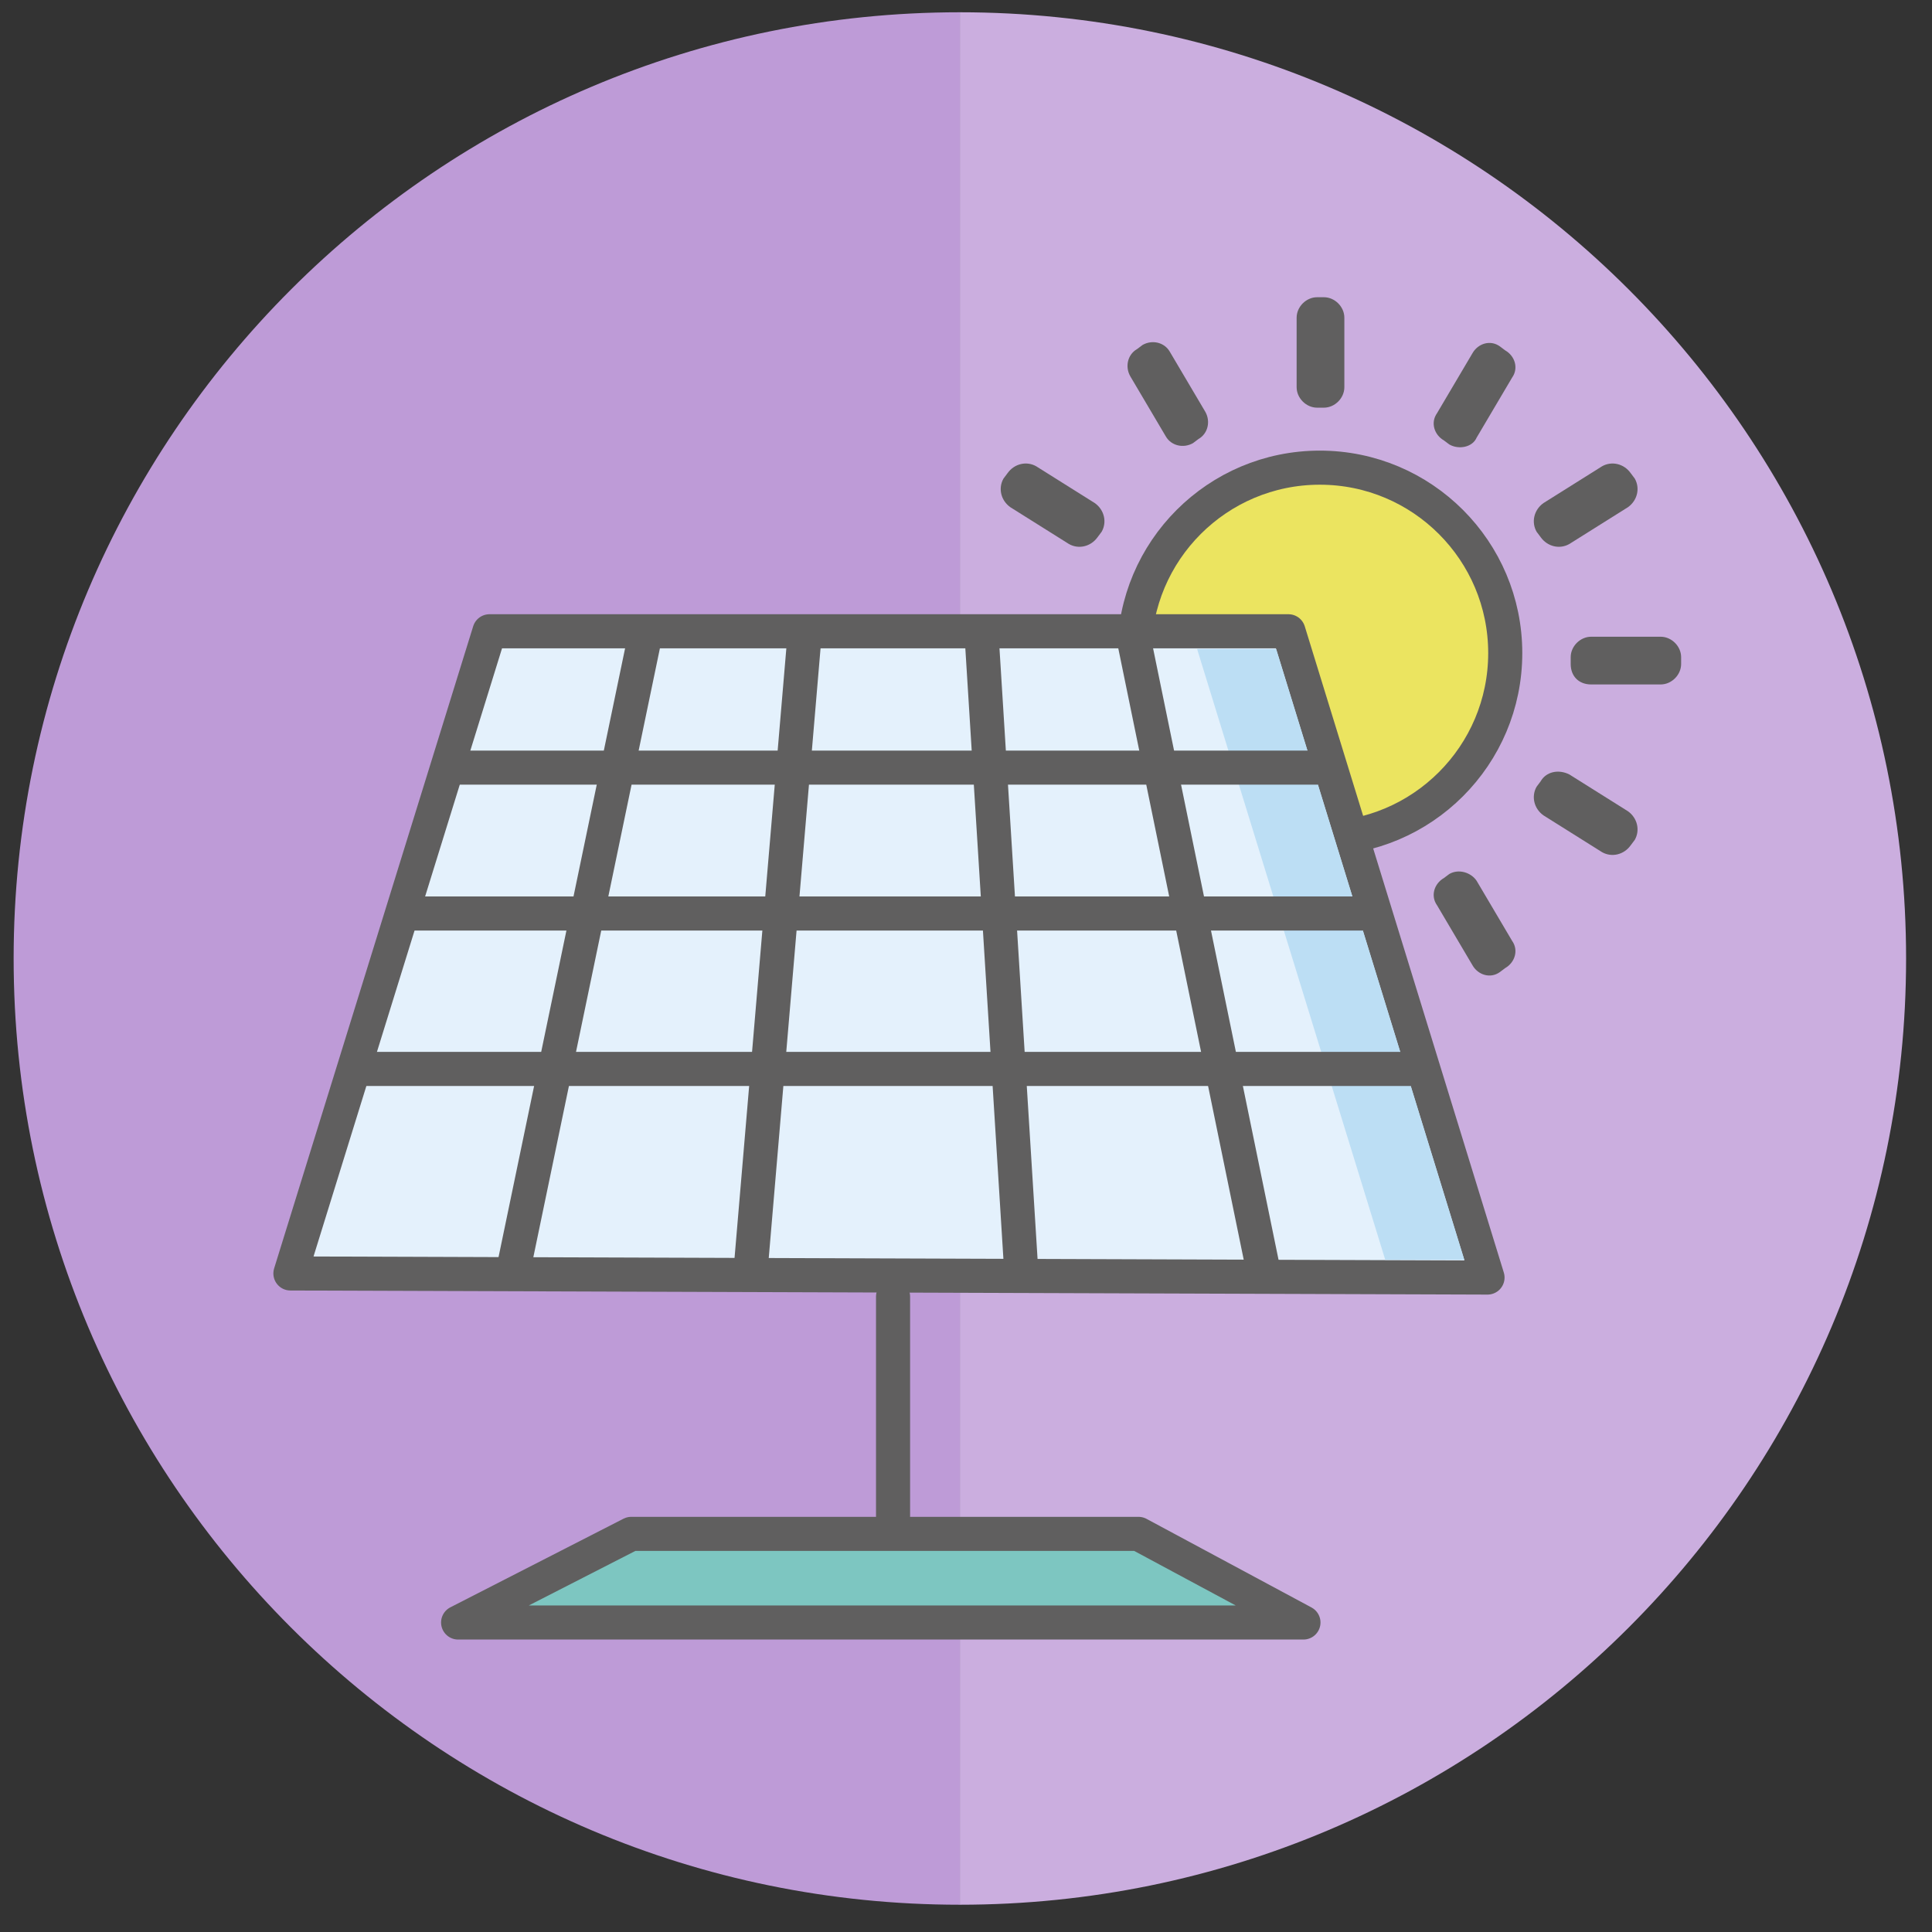<?xml version="1.0" encoding="utf-8"?>
<!-- Generator: Adobe Illustrator 25.4.1, SVG Export Plug-In . SVG Version: 6.00 Build 0)  -->
<svg version="1.0" id="Capa_1" xmlns="http://www.w3.org/2000/svg" xmlns:xlink="http://www.w3.org/1999/xlink" x="0px" y="0px"
	 viewBox="0 0 141.7 141.7" style="enable-background:new 0 0 141.7 141.7;" xml:space="preserve">
<rect x="0" y="0" width="141.7" height="141.7" fill="#333333" stroke="none"/>
<style type="text/css">
	.st0{fill:#BE9BD7;}
	.st1{fill:#CBAEDF;}
	.st2{fill:#EBE460;stroke:#605F5F;stroke-width:2.5;stroke-linecap:round;stroke-linejoin:round;stroke-miterlimit:10;}
	.st3{fill:#605F5F;}
	.st4{fill:#E4F1FC;stroke:#605F5F;stroke-width:2.5;stroke-linecap:round;stroke-linejoin:round;stroke-miterlimit:10;}
	.st5{fill:#7DC6C1;stroke:#605F5F;stroke-width:2.5;stroke-linecap:round;stroke-linejoin:round;stroke-miterlimit:10;}
	.st6{fill:#BCDEF4;}
	.st7{fill:none;stroke:#605F5F;stroke-width:2.5;stroke-linecap:square;stroke-linejoin:round;stroke-miterlimit:10;}
</style>
<g>
	<path class="st0" d="M70.4,0.9v138.8C32.1,139.7,1,108.6,1,70.3S32.1,0.9,70.4,0.9z"/>
	<path class="st1" d="M139.8,70.3c0,38.3-31.1,69.4-69.4,69.4V0.9C108.7,0.9,139.8,32,139.8,70.3z"/>
</g>
<g>
	<circle class="st2" cx="96.8" cy="47.9" r="13.6"/>
	<g>
		<path class="st3" d="M97.1,29.9h-0.5c-0.8,0-1.5-0.7-1.5-1.5v-5.1c0-0.8,0.7-1.5,1.5-1.5h0.5c0.8,0,1.5,0.7,1.5,1.5v5.1
			C98.6,29.2,97.9,29.9,97.1,29.9z"/>
		<path class="st3" d="M115.2,48.7v-0.5c0-0.8,0.7-1.5,1.5-1.5h5.1c0.8,0,1.5,0.7,1.5,1.5v0.5c0,0.8-0.7,1.5-1.5,1.5h-5.1
			C115.8,50.2,115.2,49.6,115.2,48.7z"/>
		<path class="st3" d="M113,39.4l-0.3-0.4c-0.4-0.7-0.2-1.6,0.5-2.1l4.3-2.7c0.7-0.4,1.6-0.2,2.1,0.5l0.3,0.4
			c0.4,0.7,0.2,1.6-0.5,2.1l-4.3,2.7C114.4,40.3,113.5,40.1,113,39.4z"/>
		<path class="st3" d="M80.5,39.4l0.3-0.4c0.4-0.7,0.2-1.6-0.5-2.1l-4.3-2.7c-0.7-0.4-1.6-0.2-2.1,0.5l-0.3,0.4
			c-0.4,0.7-0.2,1.6,0.5,2.1l4.3,2.7C79.1,40.3,80,40.1,80.5,39.4z"/>
		<path class="st3" d="M106.3,32.6l-0.4-0.3c-0.7-0.4-1-1.3-0.5-2l2.6-4.4c0.4-0.7,1.3-1,2-0.5l0.4,0.3c0.7,0.4,1,1.3,0.5,2
			l-2.6,4.4C108,32.8,107,33,106.3,32.6z"/>
		<path class="st3" d="M113,57.3l-0.3,0.4c-0.4,0.7-0.2,1.6,0.5,2.1l4.3,2.7c0.7,0.4,1.6,0.2,2.1-0.5l0.3-0.4
			c0.4-0.7,0.2-1.6-0.5-2.1l-4.3-2.7C114.3,56.4,113.4,56.6,113,57.3z"/>
		<path class="st3" d="M106.3,64.1l-0.4,0.3c-0.7,0.4-1,1.3-0.5,2l2.6,4.4c0.4,0.7,1.3,1,2,0.5l0.4-0.3c0.7-0.4,1-1.3,0.5-2
			l-2.6-4.4C107.9,64,107,63.7,106.3,64.1z"/>
		<path class="st3" d="M87.9,32.2l-0.4,0.3c-0.7,0.4-1.6,0.2-2-0.5l-2.6-4.4c-0.4-0.7-0.2-1.6,0.5-2l0.4-0.3c0.7-0.4,1.6-0.2,2,0.5
			l2.6,4.4C88.8,30.9,88.6,31.8,87.9,32.2z"/>
	</g>
</g>
<g>
	<polygon class="st4" points="109.1,93.7 21.3,93.4 35.9,46.3 94.5,46.3 	"/>
	<polygon class="st5" points="95.6,119 33.6,119 46.3,112.5 83.5,112.5 	"/>
	<line class="st4" x1="65.5" y1="95.1" x2="65.5" y2="111.2"/>
	<polygon class="st6" points="107.4,92.4 101.6,92.4 87.8,47.6 93.6,47.6 	"/>
	<g>
		<line class="st7" x1="47.3" y1="46.7" x2="37.8" y2="92.4"/>
		<line class="st7" x1="83.1" y1="46.6" x2="92.6" y2="92.9"/>
		<line class="st7" x1="59" y1="46.7" x2="55.1" y2="92.6"/>
		<line class="st7" x1="72" y1="46.7" x2="74.9" y2="93.2"/>
		<line class="st7" x1="34" y1="56.3" x2="96.5" y2="56.3"/>
		<line class="st7" x1="30.5" y1="67" x2="99.7" y2="67"/>
		<line class="st7" x1="27.1" y1="78.4" x2="103.2" y2="78.4"/>
	</g>
</g>
</svg>
